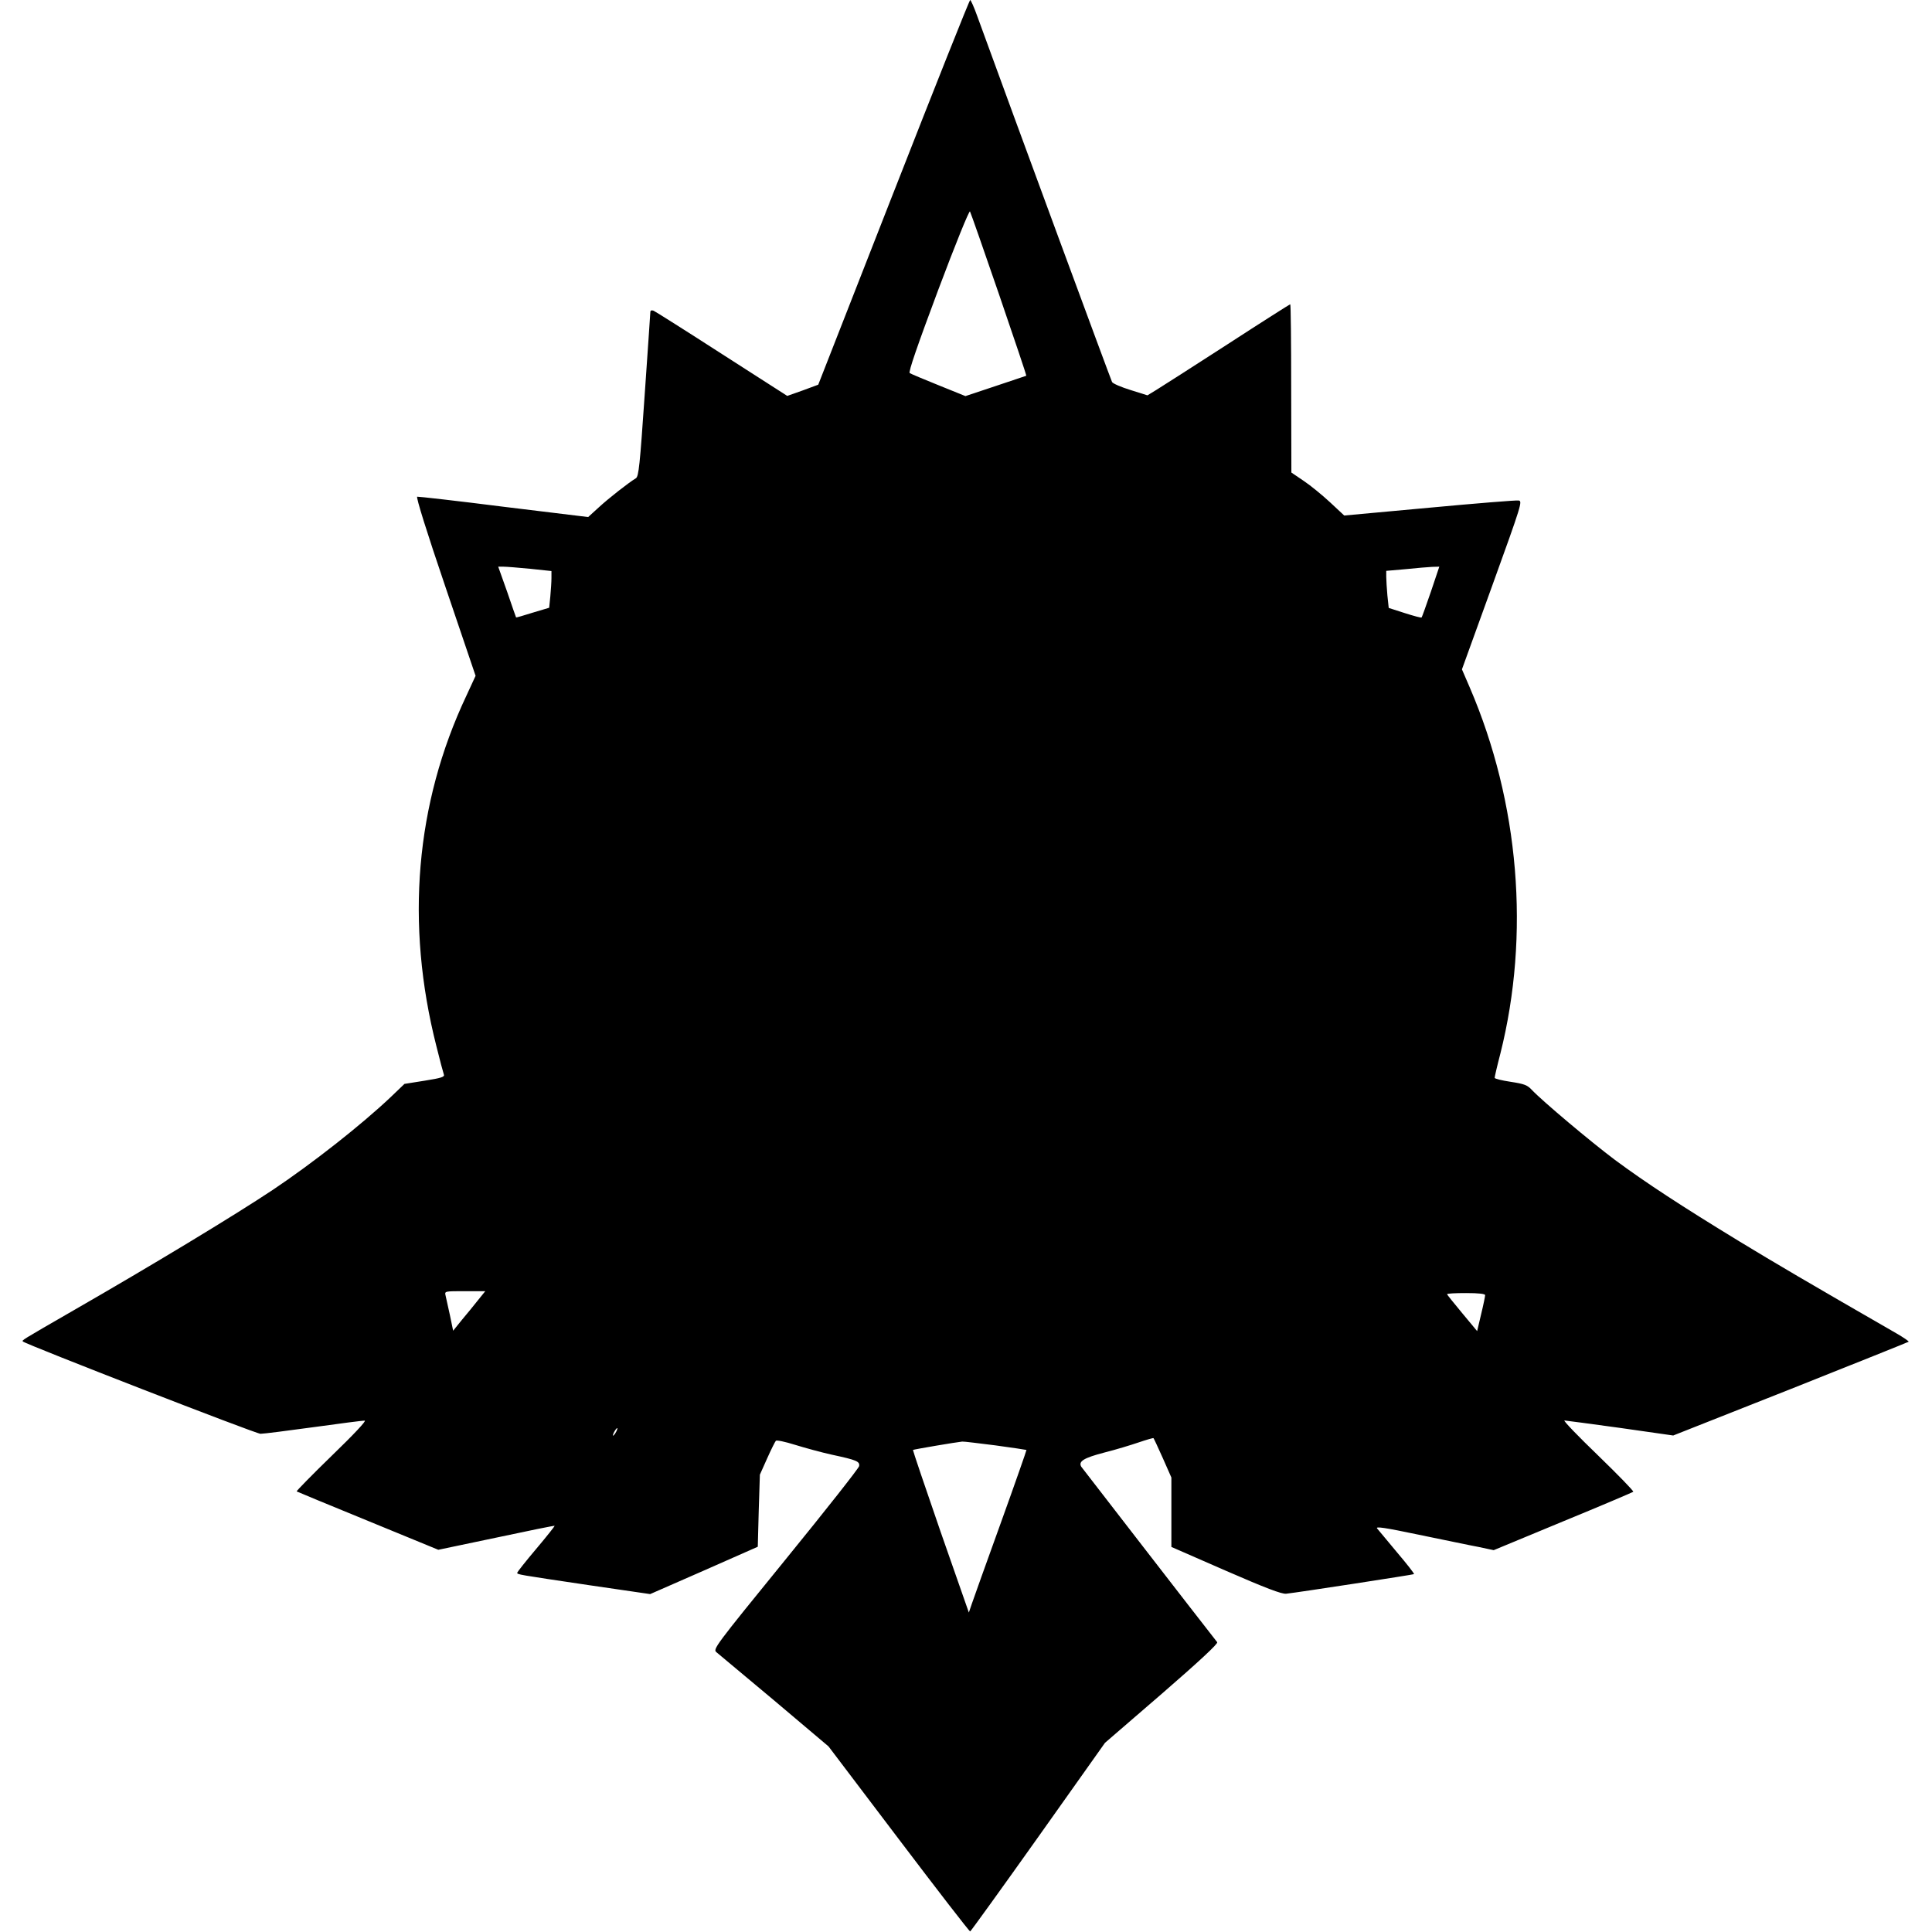 <?xml version="1.0" encoding="UTF-8" standalone="yes"?>
<svg version="1.0" xmlns="http://www.w3.org/2000/svg" width="100mm" height="100mm" viewBox="0 0 992 1016" preserveAspectRatio="xMidYMid meet">
  <g transform="translate(0,1016) scale(0.1,-0.1)" fill="#000000" stroke="none">
    <path d="M4579 9148 l-396 -1011 -81 -30 -82 -29 -343 220 c-189 122 -351 224
-360 228 -11 4 -17 1 -17 -7 0 -8 -14 -205 -30 -439 -25 -364 -31 -426 -46
-435 -38 -23 -143 -105 -195 -153 l-56 -51 -444 54 c-244 31 -449 54 -455 53
-7 -2 50 -185 148 -473 l159 -469 -49 -106 c-267 -566 -321 -1197 -157 -1842
18 -73 36 -140 39 -148 6 -13 -12 -19 -100 -33 l-107 -17 -72 -69 c-154 -146
-411 -348 -620 -488 -206 -137 -636 -397 -1050 -635 -279 -161 -271 -156 -264
-163 16 -15 1224 -485 1249 -485 16 0 142 16 280 35 138 19 258 35 268 34 10
0 -57 -72 -173 -184 -104 -101 -187 -186 -185 -188 3 -2 172 -72 375 -155
l370 -152 305 64 c168 36 306 64 307 62 1 -1 -42 -56 -97 -121 -55 -65 -100
-122 -100 -126 0 -9 0 -9 377 -65 l322 -47 283 124 283 125 5 189 6 190 38 85
c21 47 42 89 46 93 4 5 50 -5 101 -21 52 -16 139 -40 194 -52 130 -28 147 -35
143 -60 -2 -11 -176 -232 -387 -491 -375 -461 -383 -472 -363 -488 11 -9 148
-124 305 -255 l284 -240 369 -487 c203 -268 372 -487 376 -486 3 1 165 225
358 497 l351 495 300 259 c196 170 296 263 290 270 -100 127 -709 915 -715
923 -16 28 13 46 120 74 60 15 142 40 183 54 41 14 76 24 77 22 2 -2 24 -49
49 -105 l45 -102 0 -183 0 -182 286 -125 c209 -91 295 -124 318 -121 65 7 668
100 672 103 2 3 -38 54 -89 114 -50 61 -98 117 -105 126 -10 12 39 5 220 -33
128 -26 269 -56 313 -64 l80 -17 364 151 c200 82 366 153 370 156 3 4 -80 89
-184 190 -105 101 -185 184 -178 185 6 0 138 -18 292 -39 l280 -40 617 244
c339 135 619 247 621 249 3 2 -26 22 -64 44 -476 274 -632 366 -828 485 -300
183 -490 307 -652 427 -128 96 -380 308 -437 368 -24 26 -40 32 -112 43 -46 7
-84 16 -84 21 0 5 13 62 30 127 157 625 100 1319 -161 1926 l-41 95 160 442
c154 426 159 443 138 446 -13 2 -224 -15 -470 -38 l-447 -41 -74 69 c-41 38
-103 89 -139 113 l-65 44 -1 443 c0 243 -2 442 -5 442 -2 0 -152 -95 -332
-212 -180 -116 -348 -224 -373 -239 l-46 -28 -89 28 c-49 15 -93 34 -97 42 -6
11 -513 1385 -710 1927 -16 45 -33 82 -36 82 -4 0 -185 -455 -403 -1012z m555
-537 c80 -234 145 -426 143 -427 -1 0 -73 -25 -161 -54 l-159 -53 -141 57
c-77 31 -146 60 -152 64 -8 5 41 146 149 435 92 245 164 422 168 415 4 -7 73
-204 153 -437z m-2467 -1442 l113 -12 0 -37 c0 -20 -3 -64 -6 -97 l-6 -59 -87
-26 c-47 -15 -86 -26 -87 -25 -1 1 -22 62 -47 135 l-47 132 27 0 c15 0 78 -5
140 -11z m4738 -120 c-25 -73 -47 -134 -49 -136 -2 -3 -42 8 -89 23 l-84 27
-7 66 c-3 36 -6 80 -6 97 l0 32 103 9 c56 6 119 11 139 12 l37 1 -44 -131z
m-5011 -3726 c-21 -27 -59 -73 -85 -104 l-46 -57 -17 82 c-10 44 -20 91 -23
104 -5 22 -4 22 102 22 l107 0 -38 -47z m5296 26 c0 -6 -9 -51 -21 -100 l-21
-89 -79 95 c-43 52 -79 96 -79 99 0 4 45 6 100 6 67 0 100 -4 100 -11z m-4570
-719 c-6 -11 -13 -20 -16 -20 -2 0 0 9 6 20 6 11 13 20 16 20 2 0 0 -9 -6 -20z
m1995 -71 c88 -12 161 -23 163 -24 1 -1 -59 -173 -134 -381 -75 -208 -144
-400 -153 -427 l-16 -47 -149 426 c-81 234 -146 427 -145 429 4 3 228 41 259
44 8 1 87 -9 175 -20z"/>
  </g>
</svg>